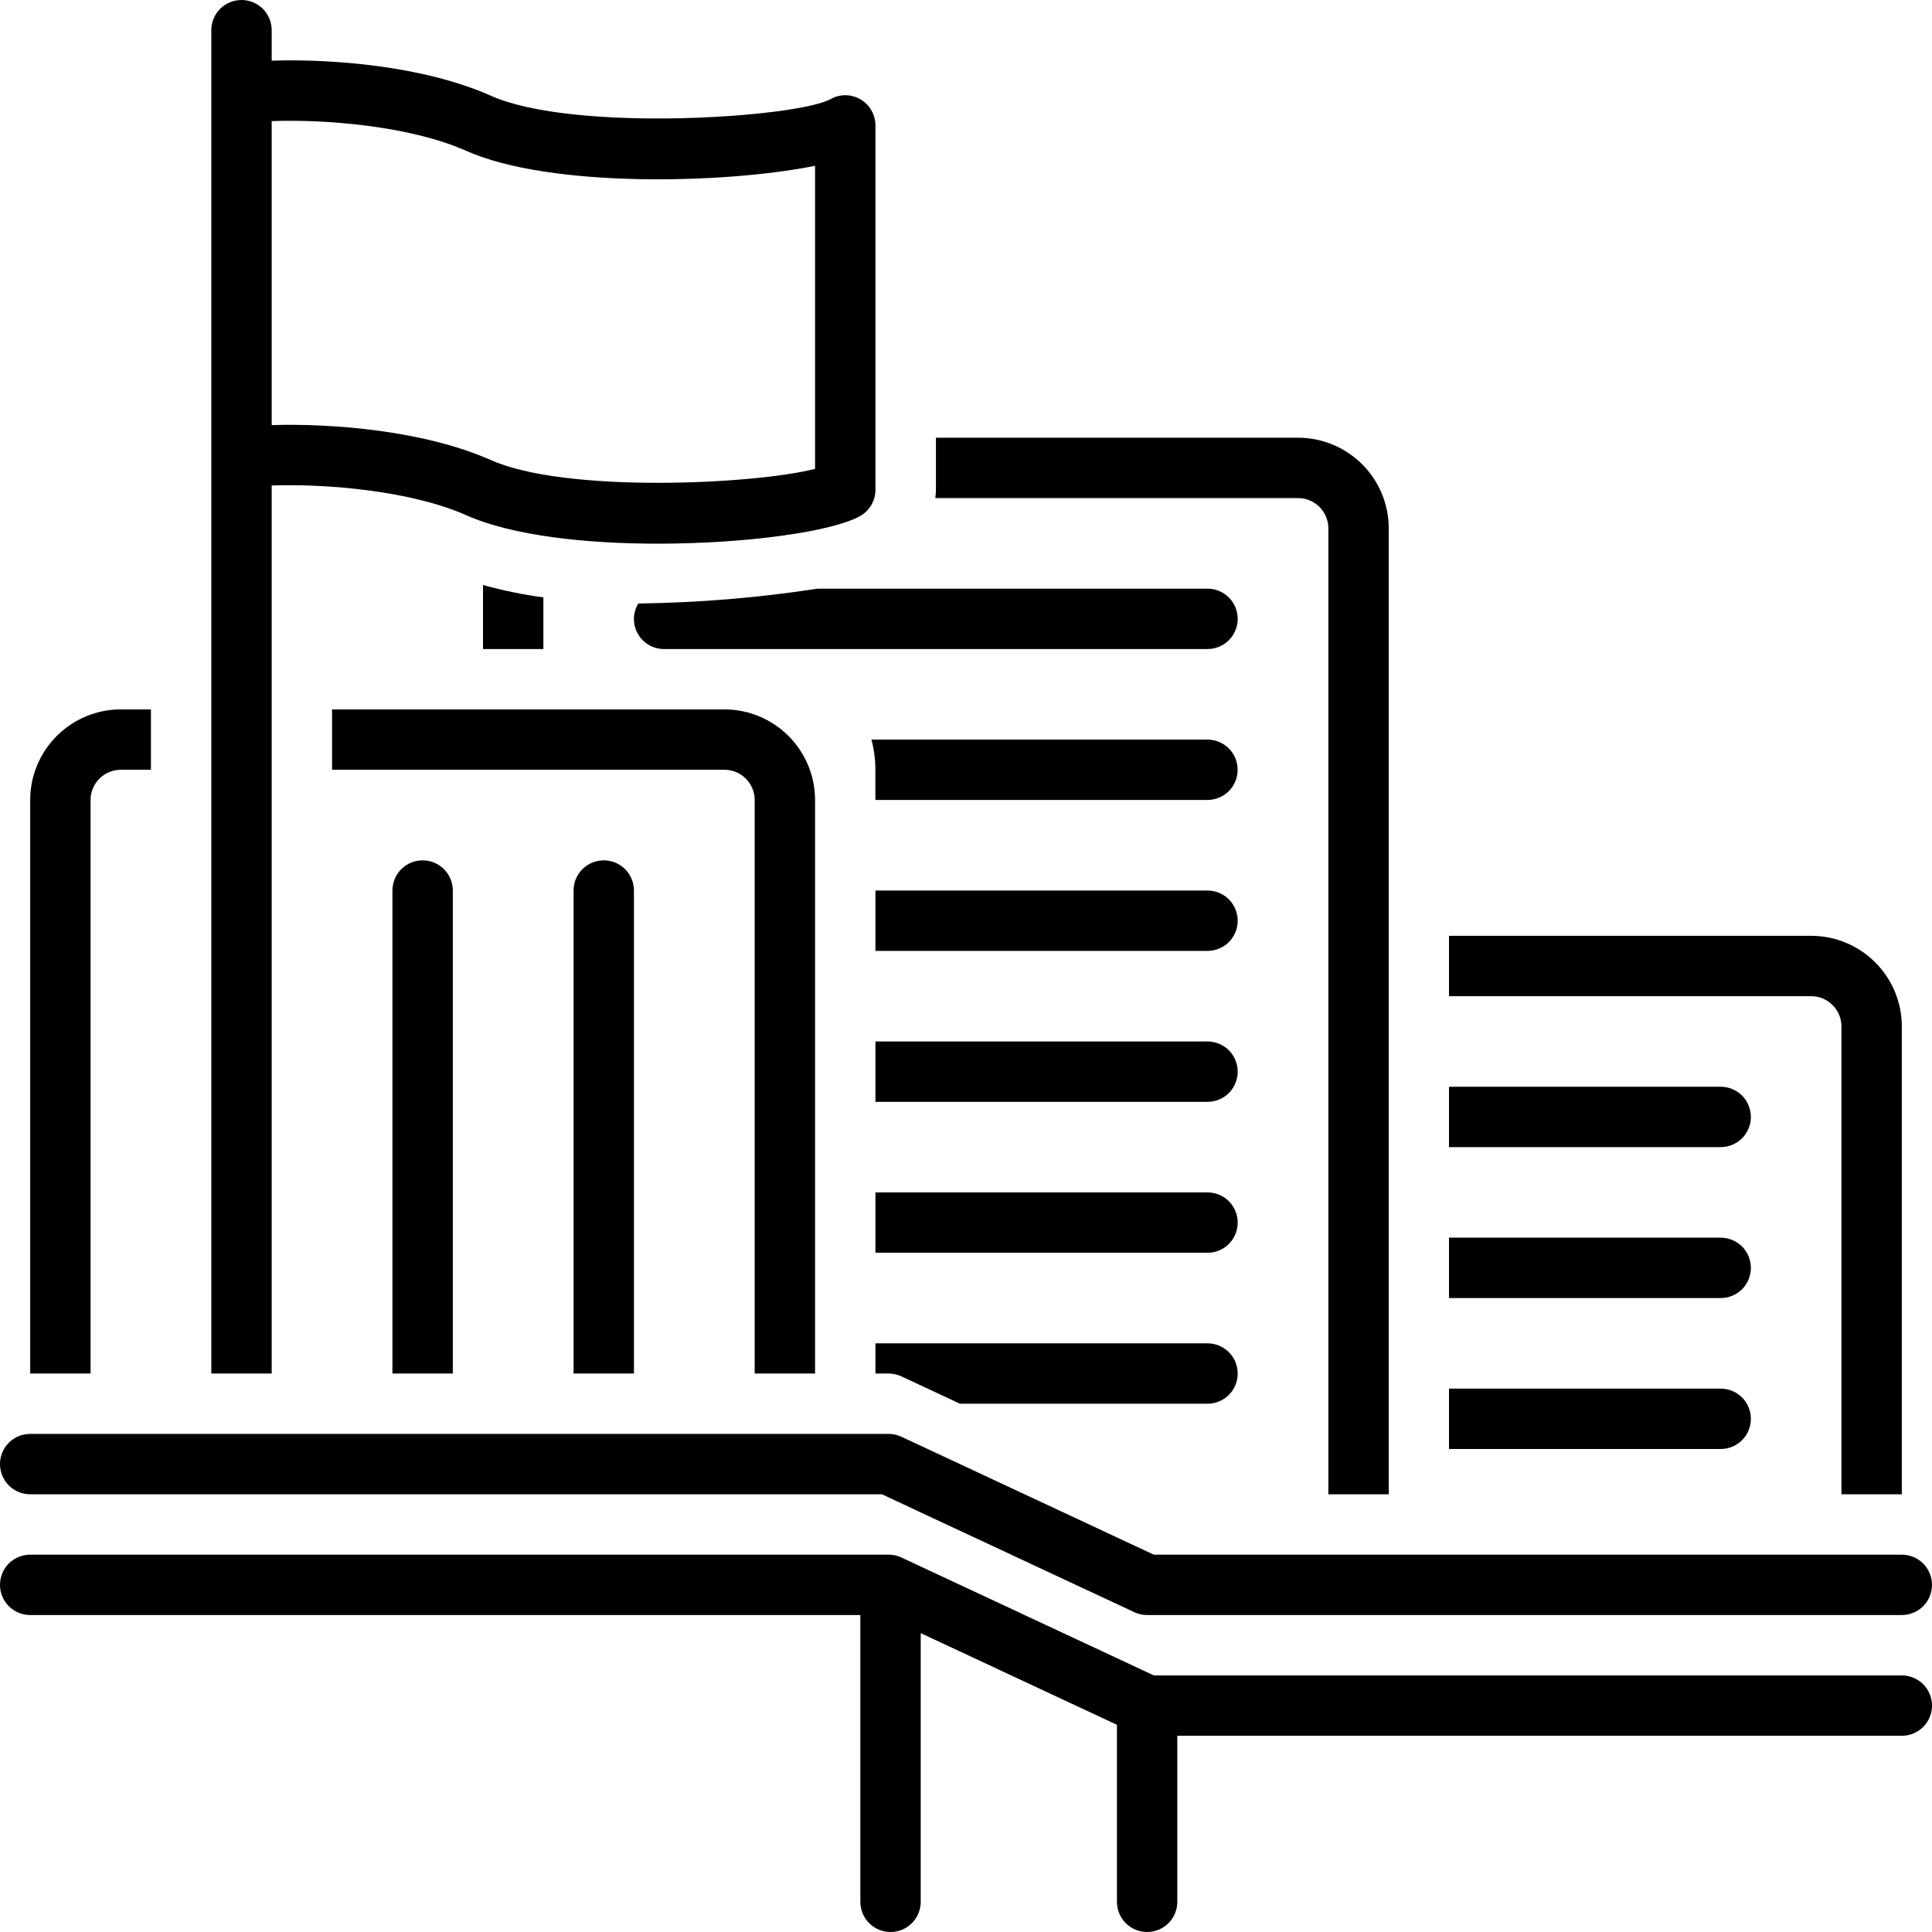 <svg xmlns="http://www.w3.org/2000/svg" width="32" height="32" viewBox="0 0 32 32" fill="none"><g clip-path="url(#clip0_52006_9992)"><path d="M24 24H28.5C28.633 24 28.76 23.947 28.854 23.854C28.947 23.76 29 23.633 29 23.5C29 23.367 28.947 23.24 28.854 23.146C28.76 23.053 28.633 23 28.5 23H24V24Z" fill="black"></path><path d="M24 21.5H28.5C28.633 21.5 28.76 21.447 28.854 21.354C28.947 21.26 29 21.133 29 21C29 20.867 28.947 20.74 28.854 20.646C28.76 20.553 28.633 20.5 28.5 20.5H24V21.5Z" fill="black"></path><path d="M24 19H28.5C28.633 19 28.76 18.947 28.854 18.854C28.947 18.76 29 18.633 29 18.5C29 18.367 28.947 18.24 28.854 18.146C28.76 18.053 28.633 18 28.5 18H24V19Z" fill="black"></path><path d="M10.572 9.996C10.526 10.071 10.501 10.158 10.5 10.246C10.499 10.334 10.521 10.421 10.565 10.498C10.608 10.575 10.672 10.639 10.748 10.683C10.825 10.727 10.912 10.751 11 10.75H20C20.133 10.75 20.26 10.697 20.354 10.604C20.447 10.51 20.5 10.383 20.5 10.25C20.5 10.117 20.447 9.99 20.354 9.896C20.26 9.803 20.133 9.75 20 9.75H13.544C12.56 9.901 11.567 9.983 10.572 9.996Z" fill="black"></path><path d="M31.5 24.75V17C31.5 16.602 31.341 16.221 31.06 15.94C30.779 15.659 30.398 15.5 30 15.5H24V16.5H30C30.133 16.5 30.26 16.553 30.353 16.647C30.447 16.74 30.5 16.867 30.5 17V24.75H31.5Z" fill="black"></path><path d="M20 19.75H14.5V20.75H20C20.133 20.75 20.26 20.697 20.354 20.604C20.447 20.51 20.5 20.383 20.5 20.25C20.5 20.117 20.447 19.99 20.354 19.896C20.26 19.803 20.133 19.75 20 19.75Z" fill="black"></path><path d="M20 17.25H14.5V18.25H20C20.133 18.25 20.26 18.197 20.354 18.104C20.447 18.01 20.5 17.883 20.5 17.75C20.5 17.617 20.447 17.49 20.354 17.396C20.26 17.303 20.133 17.25 20 17.25Z" fill="black"></path><path d="M20 14.75H14.5V15.75H20C20.133 15.75 20.26 15.697 20.354 15.604C20.447 15.51 20.5 15.383 20.5 15.25C20.5 15.117 20.447 14.99 20.354 14.896C20.26 14.803 20.133 14.75 20 14.75Z" fill="black"></path><path d="M19.999 12.25H14.434C14.477 12.413 14.499 12.581 14.499 12.75V13.25H19.999C20.132 13.25 20.259 13.197 20.353 13.104C20.447 13.01 20.499 12.883 20.499 12.75C20.499 12.617 20.447 12.49 20.353 12.396C20.259 12.303 20.132 12.25 19.999 12.25Z" fill="black"></path><path d="M23.002 24.75V8.75C23.001 8.352 22.843 7.971 22.562 7.69C22.28 7.409 21.899 7.25 21.502 7.25H15.502V8.113C15.502 8.159 15.496 8.204 15.492 8.25H21.502C21.634 8.25 21.761 8.303 21.855 8.397C21.949 8.49 22.001 8.617 22.002 8.75V24.75H23.002Z" fill="black"></path><path d="M8 9.69V10.75H9V9.895C8.662 9.849 8.328 9.78 8 9.69Z" fill="black"></path><path d="M4 0C3.867 6.62981e-06 3.74 0.053 3.646 0.146C3.553 0.24 3.5 0.367 3.5 0.5V22.75H4.5V8.041C5.416 8.01 6.809 8.129 7.724 8.534C8.485 8.874 9.707 9.005 10.899 9.005C12.364 9.005 13.783 8.806 14.243 8.549C14.321 8.506 14.386 8.443 14.431 8.366C14.476 8.289 14.5 8.202 14.5 8.113V2.078C14.5 1.99 14.477 1.905 14.434 1.829C14.391 1.753 14.328 1.69 14.253 1.646C14.178 1.602 14.093 1.578 14.006 1.577C13.918 1.577 13.833 1.598 13.757 1.641C13.207 1.948 9.506 2.199 8.131 1.586C7.024 1.093 5.507 0.972 4.5 1.005V0.5C4.5 0.367 4.447 0.24 4.354 0.146C4.26 0.053 4.133 6.62981e-06 4 0ZM7.724 2.499C9.109 3.117 12.023 3.046 13.5 2.746V7.766C12.485 8.025 9.368 8.172 8.13 7.62C7.026 7.131 5.507 7.01 4.5 7.041V2.006C5.414 1.972 6.806 2.091 7.724 2.499Z" fill="black"></path><path d="M2 12.75H2.5V11.75H2C1.602 11.75 1.221 11.909 0.94 12.19C0.659 12.471 0.5 12.852 0.5 13.25V22.75H1.5V13.25C1.5 13.117 1.553 12.99 1.647 12.897C1.74 12.803 1.867 12.75 2 12.75Z" fill="black"></path><path d="M13.5 22.75V13.25C13.5 12.852 13.341 12.471 13.06 12.19C12.779 11.909 12.398 11.75 12 11.75H5.5V12.75H12C12.133 12.75 12.26 12.803 12.353 12.897C12.447 12.99 12.5 13.117 12.5 13.25V22.75H13.5Z" fill="black"></path><path d="M9.5 14.75V22.75H10.5V14.75C10.5 14.617 10.447 14.49 10.354 14.396C10.26 14.303 10.133 14.25 10 14.25C9.867 14.25 9.74 14.303 9.646 14.396C9.553 14.49 9.5 14.617 9.5 14.75Z" fill="black"></path><path d="M6.5 14.75V22.75H7.5V14.75C7.5 14.617 7.447 14.49 7.354 14.396C7.26 14.303 7.133 14.25 7 14.25C6.867 14.25 6.74 14.303 6.646 14.396C6.553 14.49 6.5 14.617 6.5 14.75Z" fill="black"></path><path d="M20 22.25H14.5V22.75H14.719C14.792 22.75 14.864 22.766 14.93 22.797L15.9 23.25H20C20.133 23.25 20.26 23.197 20.354 23.104C20.447 23.01 20.5 22.883 20.5 22.75C20.5 22.617 20.447 22.49 20.354 22.396C20.26 22.303 20.133 22.25 20 22.25Z" fill="black"></path><path d="M31.5 27.75H19.111L14.93 25.797C14.864 25.766 14.792 25.75 14.719 25.75H0.5C0.367 25.75 0.24 25.803 0.146 25.896C0.053 25.99 0 26.117 0 26.25C0 26.383 0.053 26.51 0.146 26.604C0.24 26.697 0.367 26.75 0.5 26.75H14.25V31.5C14.25 31.633 14.303 31.76 14.396 31.854C14.49 31.947 14.617 32 14.75 32C14.883 32 15.01 31.947 15.104 31.854C15.197 31.76 15.25 31.633 15.25 31.5V27.05L18.5 28.568V31.5C18.5 31.633 18.553 31.76 18.646 31.854C18.74 31.947 18.867 32 19 32C19.133 32 19.26 31.947 19.354 31.854C19.447 31.76 19.5 31.633 19.5 31.5V28.75H31.5C31.633 28.75 31.76 28.697 31.854 28.604C31.947 28.51 32 28.383 32 28.25C32 28.117 31.947 27.99 31.854 27.896C31.76 27.803 31.633 27.75 31.5 27.75Z" fill="black"></path><path d="M31.5 25.75H19.111L14.93 23.797C14.864 23.766 14.792 23.75 14.719 23.75H0.5C0.367 23.75 0.24 23.803 0.146 23.896C0.053 23.99 0 24.117 0 24.25C0 24.383 0.053 24.51 0.146 24.604C0.24 24.697 0.367 24.75 0.5 24.75H14.607L18.788 26.703C18.855 26.734 18.927 26.75 19 26.75H31.5C31.633 26.75 31.76 26.697 31.854 26.604C31.947 26.51 32 26.383 32 26.25C32 26.117 31.947 25.99 31.854 25.896C31.76 25.803 31.633 25.75 31.5 25.75Z" fill="black"></path></g><defs><clipPath id="clip0_52006_9992"><rect width="32" height="32" fill="white"></rect></clipPath></defs></svg>